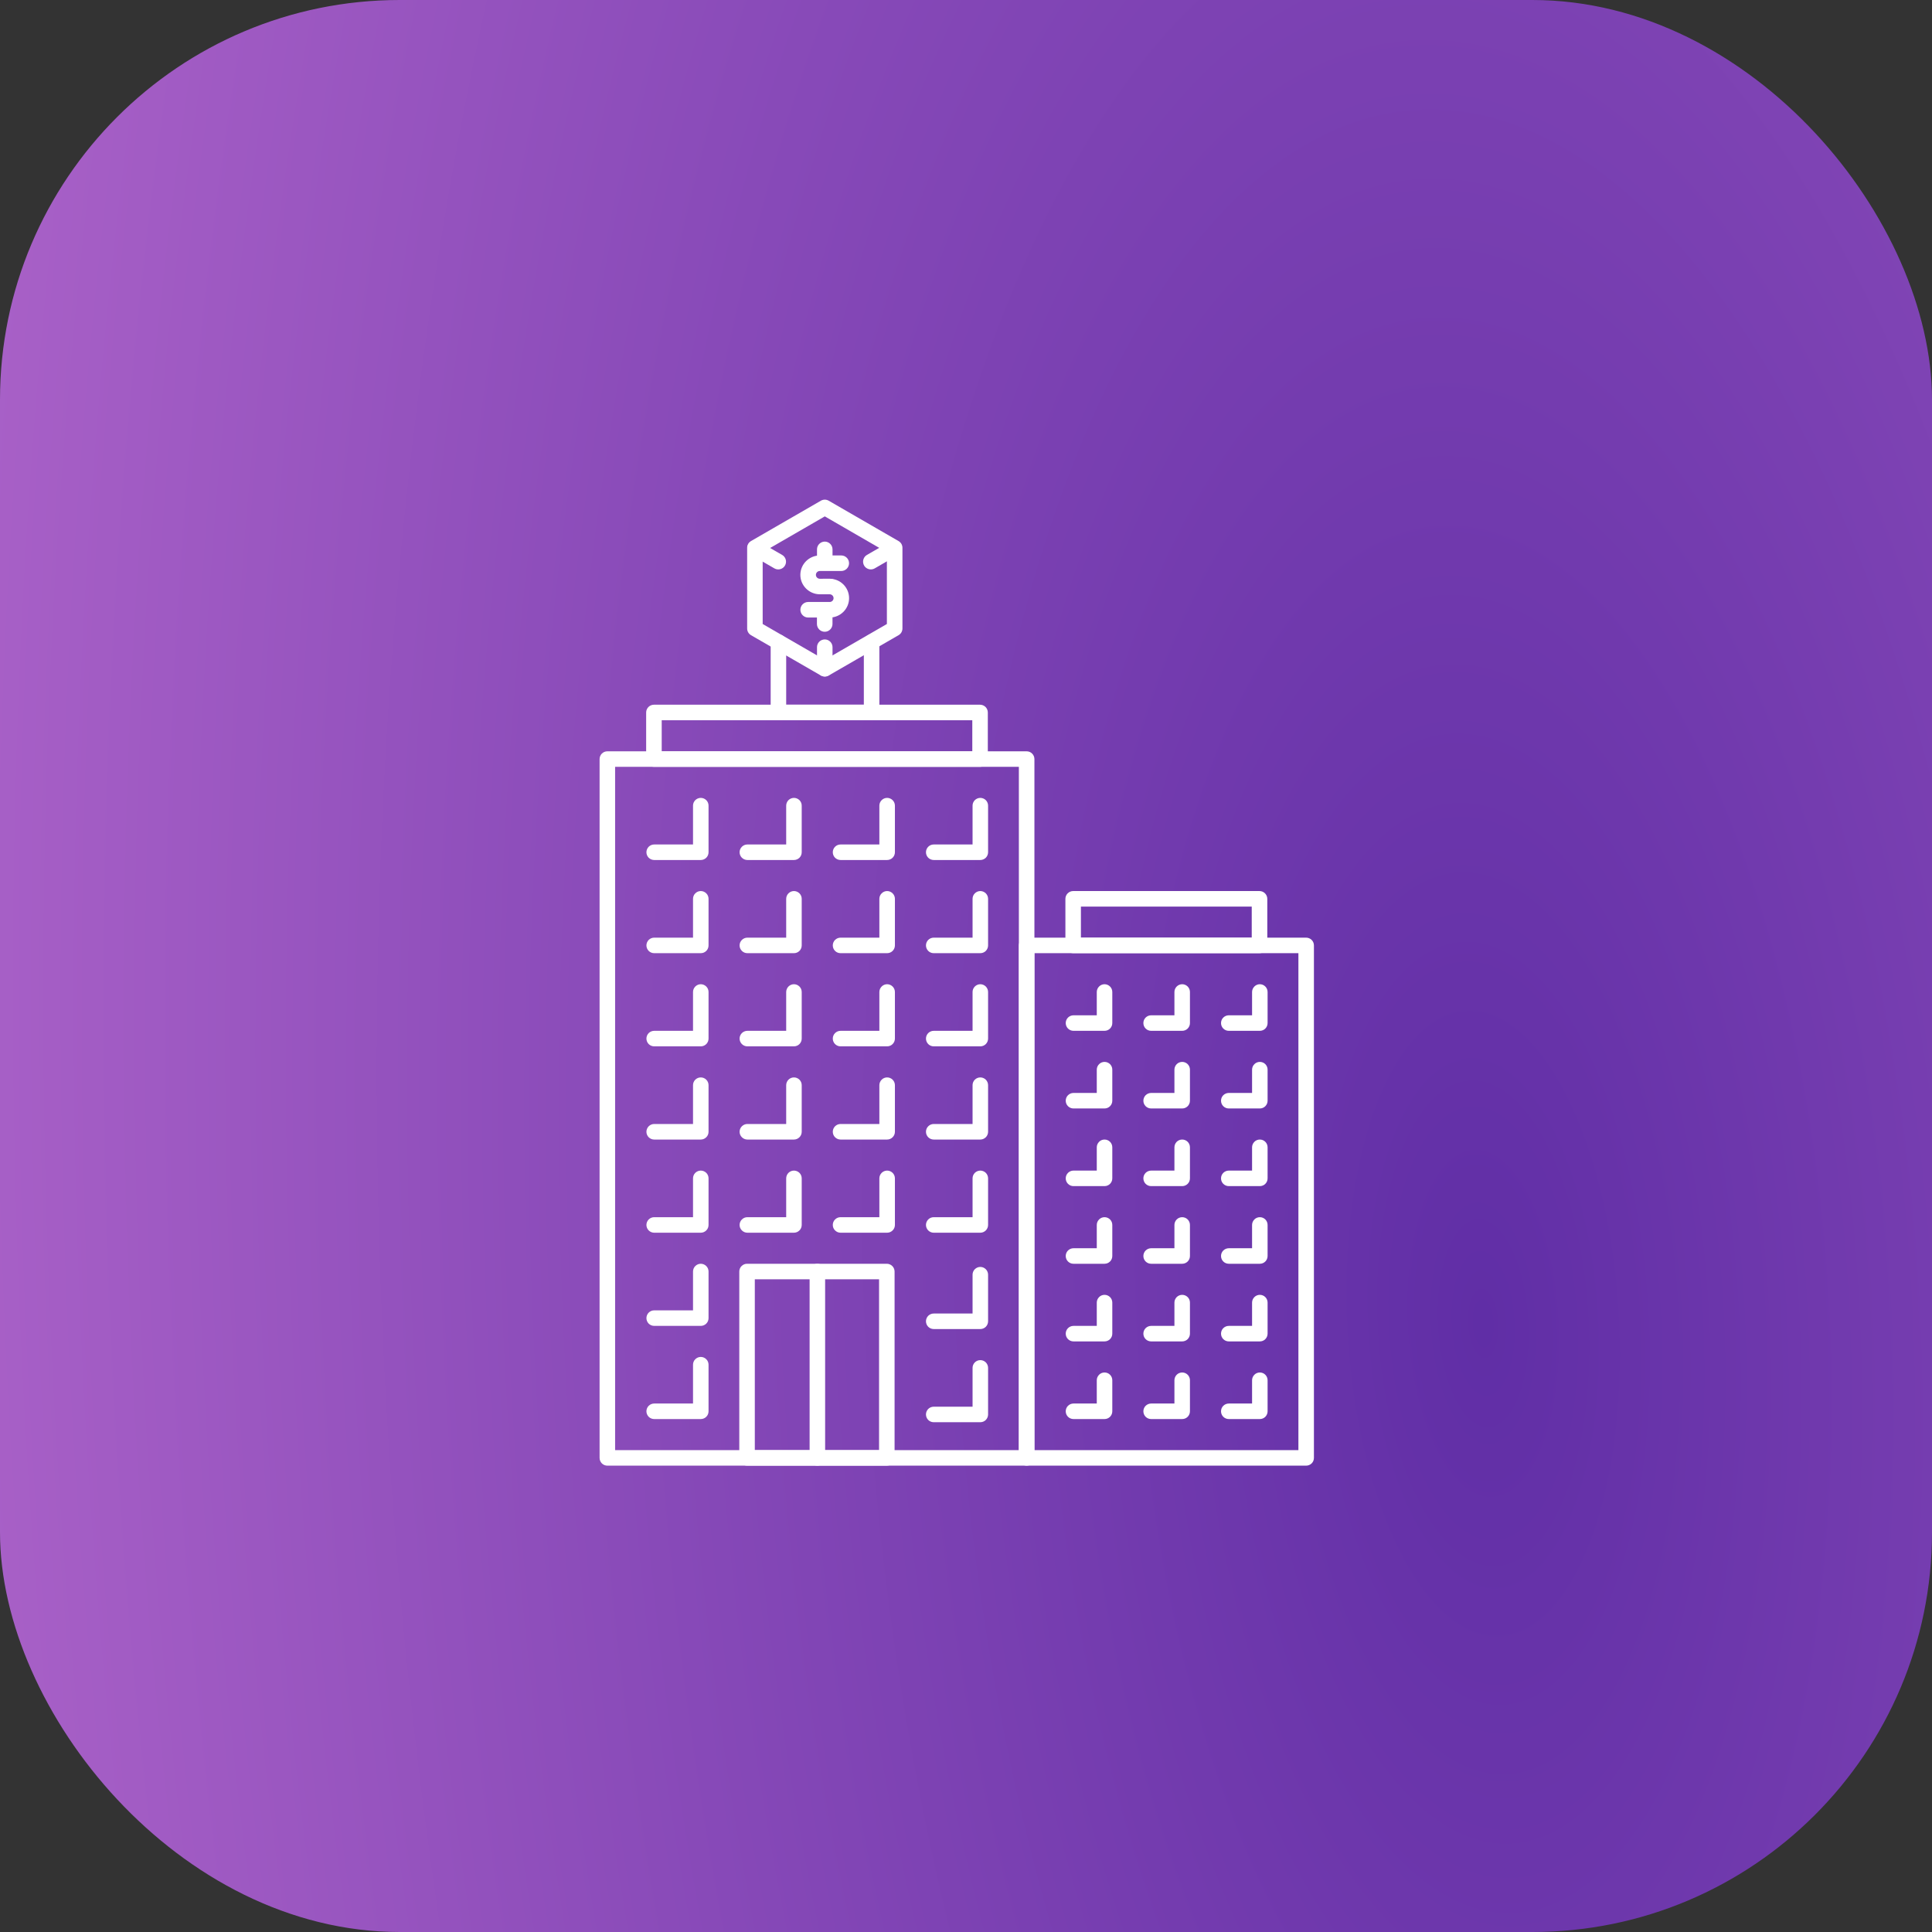 <svg width="58" height="58" viewBox="0 0 58 58" fill="none" xmlns="http://www.w3.org/2000/svg">
<rect x="0" y="0" width="58" height="58" fill="#333333" stroke="none"/>
<rect width="58" height="58" rx="12" fill="url(#paint0_radial_628_525)"/>
<path d="M24.761 20.311C24.72 20.311 24.68 20.3 24.644 20.28L22.546 19.069C22.511 19.048 22.481 19.019 22.461 18.984C22.44 18.948 22.43 18.908 22.43 18.867V16.445C22.43 16.404 22.441 16.364 22.461 16.328C22.481 16.293 22.511 16.264 22.546 16.243L24.644 15.031C24.68 15.011 24.72 15 24.761 15C24.802 15 24.842 15.011 24.877 15.031L26.975 16.243C27.011 16.264 27.04 16.293 27.061 16.328C27.081 16.364 27.092 16.404 27.092 16.445V18.867C27.092 18.908 27.081 18.948 27.061 18.984C27.04 19.019 27.011 19.049 26.975 19.069L24.877 20.28C24.842 20.301 24.802 20.311 24.761 20.311ZM22.896 18.733L24.761 19.81L26.625 18.733V16.58L24.761 15.502L22.896 16.58V18.733Z" fill="white"/>
<path d="M24.76 20.307C24.698 20.307 24.639 20.282 24.595 20.239C24.551 20.195 24.527 20.136 24.527 20.074V19.429C24.527 19.367 24.551 19.308 24.595 19.264C24.639 19.221 24.698 19.196 24.76 19.196C24.822 19.196 24.881 19.221 24.925 19.264C24.968 19.308 24.993 19.367 24.993 19.429V20.074C24.993 20.136 24.968 20.195 24.925 20.239C24.881 20.282 24.822 20.307 24.76 20.307ZM23.364 17.094C23.323 17.094 23.282 17.083 23.247 17.063L22.552 16.661C22.525 16.646 22.501 16.626 22.483 16.602C22.464 16.577 22.45 16.549 22.442 16.52C22.434 16.49 22.432 16.459 22.436 16.429C22.439 16.398 22.45 16.369 22.465 16.342C22.48 16.316 22.501 16.292 22.525 16.273C22.549 16.255 22.577 16.241 22.607 16.233C22.637 16.226 22.668 16.224 22.698 16.228C22.729 16.232 22.758 16.242 22.785 16.258L23.48 16.659C23.525 16.685 23.559 16.724 23.579 16.772C23.599 16.819 23.602 16.872 23.589 16.921C23.576 16.971 23.546 17.015 23.506 17.046C23.465 17.077 23.415 17.094 23.364 17.094ZM26.143 17.094C26.092 17.094 26.042 17.077 26.001 17.046C25.96 17.015 25.931 16.971 25.918 16.921C25.905 16.872 25.908 16.819 25.928 16.772C25.947 16.724 25.982 16.685 26.027 16.659L26.722 16.258C26.749 16.242 26.778 16.232 26.808 16.228C26.839 16.224 26.869 16.226 26.899 16.234C26.929 16.242 26.956 16.256 26.981 16.274C27.005 16.293 27.025 16.316 27.041 16.343C27.056 16.369 27.066 16.399 27.07 16.429C27.074 16.459 27.072 16.49 27.064 16.52C27.056 16.549 27.043 16.577 27.024 16.602C27.005 16.626 26.982 16.646 26.955 16.661L26.26 17.063C26.224 17.083 26.184 17.094 26.143 17.094ZM24.76 16.959C24.698 16.959 24.639 16.934 24.595 16.89C24.551 16.847 24.527 16.788 24.527 16.726V16.493C24.527 16.431 24.551 16.371 24.595 16.328C24.639 16.284 24.698 16.259 24.76 16.259C24.822 16.259 24.881 16.284 24.925 16.328C24.968 16.371 24.993 16.431 24.993 16.493V16.726C24.993 16.788 24.968 16.847 24.925 16.89C24.881 16.934 24.822 16.959 24.76 16.959ZM24.759 18.966C24.697 18.966 24.637 18.942 24.594 18.898C24.55 18.854 24.525 18.795 24.525 18.733V18.404C24.525 18.342 24.55 18.283 24.594 18.239C24.637 18.195 24.697 18.171 24.759 18.171C24.82 18.171 24.88 18.195 24.923 18.239C24.967 18.283 24.992 18.342 24.992 18.404V18.733C24.992 18.795 24.967 18.854 24.923 18.898C24.88 18.942 24.82 18.966 24.759 18.966Z" fill="white"/>
<path d="M24.916 17.841H24.614C24.291 17.841 24.027 17.579 24.027 17.258C24.027 16.937 24.29 16.675 24.614 16.675H25.256C25.318 16.675 25.377 16.7 25.421 16.744C25.465 16.787 25.489 16.847 25.489 16.908C25.489 16.97 25.465 17.029 25.421 17.073C25.377 17.117 25.318 17.142 25.256 17.142H24.614C24.598 17.141 24.583 17.144 24.568 17.15C24.554 17.155 24.541 17.164 24.529 17.175C24.518 17.186 24.509 17.199 24.503 17.213C24.497 17.227 24.494 17.242 24.494 17.258C24.494 17.323 24.547 17.375 24.614 17.375H24.916C24.978 17.375 25.038 17.4 25.081 17.443C25.125 17.487 25.149 17.546 25.149 17.608C25.149 17.67 25.125 17.729 25.081 17.773C25.038 17.817 24.978 17.841 24.916 17.841Z" fill="white"/>
<path d="M24.908 18.539H24.261C24.199 18.539 24.14 18.514 24.096 18.47C24.053 18.427 24.028 18.367 24.028 18.305C24.028 18.244 24.053 18.184 24.096 18.141C24.14 18.097 24.199 18.072 24.261 18.072H24.908C24.939 18.072 24.968 18.06 24.99 18.038C25.012 18.017 25.024 17.987 25.024 17.957C25.024 17.926 25.011 17.896 24.99 17.875C24.968 17.853 24.938 17.841 24.908 17.841H24.709C24.647 17.841 24.588 17.817 24.544 17.773C24.5 17.729 24.476 17.67 24.476 17.608C24.476 17.546 24.5 17.487 24.544 17.443C24.588 17.4 24.647 17.375 24.709 17.375H24.908C25.229 17.375 25.49 17.636 25.49 17.957C25.49 18.278 25.229 18.539 24.908 18.539ZM30.821 44H18.233C18.171 44 18.112 43.975 18.068 43.932C18.025 43.888 18 43.829 18 43.767V22.788C18 22.726 18.025 22.666 18.068 22.623C18.112 22.579 18.171 22.555 18.233 22.555H30.821C30.883 22.555 30.942 22.579 30.985 22.623C31.029 22.666 31.054 22.726 31.054 22.788V43.767C31.054 43.829 31.029 43.888 30.985 43.932C30.942 43.975 30.883 44 30.821 44ZM18.466 43.534H30.587V23.021H18.466V43.534Z" fill="white"/>
<path d="M39.212 44H30.82C30.759 44 30.699 43.975 30.656 43.932C30.612 43.888 30.587 43.829 30.587 43.767V28.382C30.587 28.32 30.612 28.261 30.656 28.217C30.699 28.174 30.759 28.149 30.82 28.149H39.212C39.274 28.149 39.333 28.174 39.377 28.217C39.421 28.261 39.445 28.32 39.445 28.382V43.767C39.445 43.829 39.421 43.888 39.377 43.932C39.333 43.975 39.274 44 39.212 44ZM31.054 43.534H38.979V28.615H31.054V43.534ZM29.422 23.021H19.631C19.57 23.021 19.51 22.996 19.467 22.953C19.423 22.909 19.398 22.849 19.398 22.788V21.389C19.398 21.327 19.423 21.268 19.467 21.224C19.51 21.181 19.57 21.156 19.631 21.156H29.422C29.484 21.156 29.543 21.181 29.587 21.224C29.63 21.268 29.655 21.327 29.655 21.389V22.788C29.655 22.849 29.63 22.909 29.587 22.953C29.543 22.996 29.484 23.021 29.422 23.021ZM19.865 22.555H29.189V21.622H19.865V22.555Z" fill="white"/>
<path d="M37.812 28.615H32.217C32.155 28.615 32.096 28.591 32.052 28.547C32.009 28.503 31.984 28.444 31.984 28.382V26.983C31.984 26.922 32.009 26.862 32.052 26.819C32.096 26.775 32.155 26.75 32.217 26.75H37.812C37.873 26.75 37.933 26.775 37.976 26.819C38.02 26.862 38.045 26.922 38.045 26.983V28.382C38.045 28.444 38.02 28.503 37.976 28.547C37.933 28.591 37.873 28.615 37.812 28.615ZM32.45 28.149H37.578V27.216H32.45V28.149ZM26.166 21.622H23.369C23.307 21.622 23.248 21.598 23.204 21.554C23.16 21.51 23.136 21.451 23.136 21.389V19.277C23.136 19.215 23.16 19.155 23.204 19.112C23.248 19.068 23.307 19.044 23.369 19.044C23.431 19.044 23.49 19.068 23.534 19.112C23.578 19.155 23.602 19.215 23.602 19.277V21.156H25.933V19.277C25.933 19.215 25.958 19.155 26.001 19.112C26.045 19.068 26.104 19.044 26.166 19.044C26.228 19.044 26.287 19.068 26.331 19.112C26.375 19.155 26.399 19.215 26.399 19.277V21.389C26.399 21.451 26.375 21.51 26.331 21.554C26.287 21.598 26.228 21.622 26.166 21.622ZM21.038 25.818H19.639C19.578 25.818 19.518 25.793 19.474 25.75C19.431 25.706 19.406 25.647 19.406 25.585C19.406 25.523 19.431 25.464 19.474 25.42C19.518 25.376 19.578 25.352 19.639 25.352H20.805V24.186C20.805 24.124 20.829 24.065 20.873 24.021C20.917 23.978 20.976 23.953 21.038 23.953C21.1 23.953 21.159 23.978 21.203 24.021C21.247 24.065 21.271 24.124 21.271 24.186V25.585C21.271 25.647 21.247 25.706 21.203 25.75C21.159 25.793 21.1 25.818 21.038 25.818ZM23.835 25.818H22.437C22.375 25.818 22.316 25.793 22.272 25.75C22.228 25.706 22.203 25.647 22.203 25.585C22.203 25.523 22.228 25.464 22.272 25.42C22.316 25.376 22.375 25.352 22.437 25.352H23.602V24.186C23.602 24.124 23.627 24.065 23.67 24.021C23.714 23.978 23.773 23.953 23.835 23.953C23.897 23.953 23.956 23.978 24 24.021C24.044 24.065 24.068 24.124 24.068 24.186V25.585C24.068 25.647 24.044 25.706 24 25.75C23.956 25.793 23.897 25.818 23.835 25.818ZM26.632 25.818H25.234C25.172 25.818 25.113 25.793 25.069 25.75C25.025 25.706 25.001 25.647 25.001 25.585C25.001 25.523 25.025 25.464 25.069 25.42C25.113 25.376 25.172 25.352 25.234 25.352H26.399V24.186C26.399 24.124 26.424 24.065 26.468 24.021C26.511 23.978 26.571 23.953 26.632 23.953C26.694 23.953 26.753 23.978 26.797 24.021C26.841 24.065 26.866 24.124 26.866 24.186V25.585C26.866 25.647 26.841 25.706 26.797 25.75C26.753 25.793 26.694 25.818 26.632 25.818ZM33.159 30.946H32.227C32.165 30.946 32.106 30.922 32.062 30.878C32.018 30.834 31.994 30.775 31.994 30.713C31.994 30.651 32.018 30.592 32.062 30.548C32.106 30.505 32.165 30.48 32.227 30.48H32.926V29.781C32.926 29.719 32.951 29.66 32.995 29.616C33.038 29.572 33.097 29.547 33.159 29.547C33.221 29.547 33.28 29.572 33.324 29.616C33.368 29.66 33.392 29.719 33.392 29.781V30.713C33.392 30.775 33.368 30.834 33.324 30.878C33.28 30.922 33.221 30.946 33.159 30.946ZM35.49 30.946H34.558C34.496 30.946 34.437 30.922 34.393 30.878C34.349 30.834 34.325 30.775 34.325 30.713C34.325 30.651 34.349 30.592 34.393 30.548C34.437 30.505 34.496 30.48 34.558 30.48H35.257V29.781C35.257 29.719 35.282 29.66 35.325 29.616C35.369 29.572 35.428 29.547 35.49 29.547C35.552 29.547 35.611 29.572 35.655 29.616C35.699 29.66 35.723 29.719 35.723 29.781V30.713C35.723 30.775 35.699 30.834 35.655 30.878C35.611 30.922 35.552 30.946 35.49 30.946ZM37.821 30.946H36.889C36.827 30.946 36.768 30.922 36.724 30.878C36.68 30.834 36.656 30.775 36.656 30.713C36.656 30.651 36.68 30.592 36.724 30.548C36.768 30.505 36.827 30.48 36.889 30.48H37.588V29.781C37.588 29.719 37.613 29.66 37.657 29.616C37.7 29.572 37.76 29.547 37.821 29.547C37.883 29.547 37.943 29.572 37.986 29.616C38.03 29.66 38.054 29.719 38.054 29.781V30.713C38.054 30.775 38.03 30.834 37.986 30.878C37.943 30.922 37.883 30.946 37.821 30.946ZM33.159 33.277H32.227C32.165 33.277 32.106 33.253 32.062 33.209C32.018 33.165 31.994 33.106 31.994 33.044C31.994 32.982 32.018 32.923 32.062 32.879C32.106 32.836 32.165 32.811 32.227 32.811H32.926V32.112C32.926 32.05 32.951 31.991 32.995 31.947C33.038 31.903 33.097 31.879 33.159 31.879C33.221 31.879 33.28 31.903 33.324 31.947C33.368 31.991 33.392 32.05 33.392 32.112V33.044C33.392 33.106 33.368 33.165 33.324 33.209C33.28 33.253 33.221 33.277 33.159 33.277ZM35.49 33.277H34.558C34.496 33.277 34.437 33.253 34.393 33.209C34.349 33.165 34.325 33.106 34.325 33.044C34.325 32.982 34.349 32.923 34.393 32.879C34.437 32.836 34.496 32.811 34.558 32.811H35.257V32.112C35.257 32.05 35.282 31.991 35.325 31.947C35.369 31.903 35.428 31.879 35.49 31.879C35.552 31.879 35.611 31.903 35.655 31.947C35.699 31.991 35.723 32.05 35.723 32.112V33.044C35.723 33.106 35.699 33.165 35.655 33.209C35.611 33.253 35.552 33.277 35.49 33.277ZM37.821 33.277H36.889C36.827 33.277 36.768 33.253 36.724 33.209C36.68 33.165 36.656 33.106 36.656 33.044C36.656 32.982 36.68 32.923 36.724 32.879C36.768 32.836 36.827 32.811 36.889 32.811H37.588V32.112C37.588 32.05 37.613 31.991 37.657 31.947C37.7 31.903 37.76 31.879 37.821 31.879C37.883 31.879 37.943 31.903 37.986 31.947C38.03 31.991 38.054 32.05 38.054 32.112V33.044C38.054 33.106 38.03 33.165 37.986 33.209C37.943 33.253 37.883 33.277 37.821 33.277ZM33.159 35.608H32.227C32.165 35.608 32.106 35.584 32.062 35.54C32.018 35.496 31.994 35.437 31.994 35.375C31.994 35.313 32.018 35.254 32.062 35.21C32.106 35.167 32.165 35.142 32.227 35.142H32.926V34.443C32.926 34.381 32.951 34.322 32.995 34.278C33.038 34.234 33.097 34.21 33.159 34.21C33.221 34.21 33.28 34.234 33.324 34.278C33.368 34.322 33.392 34.381 33.392 34.443V35.375C33.392 35.437 33.368 35.496 33.324 35.54C33.28 35.584 33.221 35.608 33.159 35.608ZM35.49 35.608H34.558C34.496 35.608 34.437 35.584 34.393 35.54C34.349 35.496 34.325 35.437 34.325 35.375C34.325 35.313 34.349 35.254 34.393 35.21C34.437 35.167 34.496 35.142 34.558 35.142H35.257V34.443C35.257 34.381 35.282 34.322 35.325 34.278C35.369 34.234 35.428 34.21 35.49 34.21C35.552 34.21 35.611 34.234 35.655 34.278C35.699 34.322 35.723 34.381 35.723 34.443V35.375C35.723 35.437 35.699 35.496 35.655 35.54C35.611 35.584 35.552 35.608 35.49 35.608ZM37.821 35.608H36.889C36.827 35.608 36.768 35.584 36.724 35.54C36.68 35.496 36.656 35.437 36.656 35.375C36.656 35.313 36.68 35.254 36.724 35.21C36.768 35.167 36.827 35.142 36.889 35.142H37.588V34.443C37.588 34.381 37.613 34.322 37.657 34.278C37.7 34.234 37.76 34.21 37.821 34.21C37.883 34.21 37.943 34.234 37.986 34.278C38.03 34.322 38.054 34.381 38.054 34.443V35.375C38.054 35.437 38.03 35.496 37.986 35.54C37.943 35.584 37.883 35.608 37.821 35.608ZM33.159 37.939H32.227C32.165 37.939 32.106 37.915 32.062 37.871C32.018 37.827 31.994 37.768 31.994 37.706C31.994 37.644 32.018 37.585 32.062 37.541C32.106 37.498 32.165 37.473 32.227 37.473H32.926V36.774C32.926 36.712 32.951 36.653 32.995 36.609C33.038 36.565 33.097 36.541 33.159 36.541C33.221 36.541 33.28 36.565 33.324 36.609C33.368 36.653 33.392 36.712 33.392 36.774V37.706C33.392 37.768 33.368 37.827 33.324 37.871C33.28 37.915 33.221 37.939 33.159 37.939ZM35.49 37.939H34.558C34.496 37.939 34.437 37.915 34.393 37.871C34.349 37.827 34.325 37.768 34.325 37.706C34.325 37.644 34.349 37.585 34.393 37.541C34.437 37.498 34.496 37.473 34.558 37.473H35.257V36.774C35.257 36.712 35.282 36.653 35.325 36.609C35.369 36.565 35.428 36.541 35.49 36.541C35.552 36.541 35.611 36.565 35.655 36.609C35.699 36.653 35.723 36.712 35.723 36.774V37.706C35.723 37.768 35.699 37.827 35.655 37.871C35.611 37.915 35.552 37.939 35.49 37.939ZM37.821 37.939H36.889C36.827 37.939 36.768 37.915 36.724 37.871C36.68 37.827 36.656 37.768 36.656 37.706C36.656 37.644 36.68 37.585 36.724 37.541C36.768 37.498 36.827 37.473 36.889 37.473H37.588V36.774C37.588 36.712 37.613 36.653 37.657 36.609C37.7 36.565 37.76 36.541 37.821 36.541C37.883 36.541 37.943 36.565 37.986 36.609C38.03 36.653 38.054 36.712 38.054 36.774V37.706C38.054 37.768 38.03 37.827 37.986 37.871C37.943 37.915 37.883 37.939 37.821 37.939ZM33.159 40.27H32.227C32.165 40.27 32.106 40.246 32.062 40.202C32.018 40.158 31.994 40.099 31.994 40.037C31.994 39.975 32.018 39.916 32.062 39.872C32.106 39.829 32.165 39.804 32.227 39.804H32.926V39.105C32.926 39.043 32.951 38.984 32.995 38.94C33.038 38.896 33.097 38.872 33.159 38.872C33.221 38.872 33.28 38.896 33.324 38.94C33.368 38.984 33.392 39.043 33.392 39.105V40.037C33.392 40.099 33.368 40.158 33.324 40.202C33.28 40.246 33.221 40.27 33.159 40.27ZM35.49 40.27H34.558C34.496 40.27 34.437 40.246 34.393 40.202C34.349 40.158 34.325 40.099 34.325 40.037C34.325 39.975 34.349 39.916 34.393 39.872C34.437 39.829 34.496 39.804 34.558 39.804H35.257V39.105C35.257 39.043 35.282 38.984 35.325 38.94C35.369 38.896 35.428 38.872 35.49 38.872C35.552 38.872 35.611 38.896 35.655 38.94C35.699 38.984 35.723 39.043 35.723 39.105V40.037C35.723 40.099 35.699 40.158 35.655 40.202C35.611 40.246 35.552 40.27 35.49 40.27ZM37.821 40.27H36.889C36.827 40.27 36.768 40.246 36.724 40.202C36.68 40.158 36.656 40.099 36.656 40.037C36.656 39.975 36.68 39.916 36.724 39.872C36.768 39.829 36.827 39.804 36.889 39.804H37.588V39.105C37.588 39.043 37.613 38.984 37.657 38.94C37.7 38.896 37.76 38.872 37.821 38.872C37.883 38.872 37.943 38.896 37.986 38.94C38.03 38.984 38.054 39.043 38.054 39.105V40.037C38.054 40.099 38.03 40.158 37.986 40.202C37.943 40.246 37.883 40.27 37.821 40.27ZM33.159 42.601H32.227C32.165 42.601 32.106 42.577 32.062 42.533C32.018 42.489 31.994 42.43 31.994 42.368C31.994 42.306 32.018 42.247 32.062 42.203C32.106 42.16 32.165 42.135 32.227 42.135H32.926V41.436C32.926 41.374 32.951 41.315 32.995 41.271C33.038 41.227 33.097 41.203 33.159 41.203C33.221 41.203 33.28 41.227 33.324 41.271C33.368 41.315 33.392 41.374 33.392 41.436V42.368C33.392 42.43 33.368 42.489 33.324 42.533C33.28 42.577 33.221 42.601 33.159 42.601ZM35.49 42.601H34.558C34.496 42.601 34.437 42.577 34.393 42.533C34.349 42.489 34.325 42.43 34.325 42.368C34.325 42.306 34.349 42.247 34.393 42.203C34.437 42.16 34.496 42.135 34.558 42.135H35.257V41.436C35.257 41.374 35.282 41.315 35.325 41.271C35.369 41.227 35.428 41.203 35.49 41.203C35.552 41.203 35.611 41.227 35.655 41.271C35.699 41.315 35.723 41.374 35.723 41.436V42.368C35.723 42.43 35.699 42.489 35.655 42.533C35.611 42.577 35.552 42.601 35.49 42.601ZM37.821 42.601H36.889C36.827 42.601 36.768 42.577 36.724 42.533C36.68 42.489 36.656 42.43 36.656 42.368C36.656 42.306 36.68 42.247 36.724 42.203C36.768 42.16 36.827 42.135 36.889 42.135H37.588V41.436C37.588 41.374 37.613 41.315 37.657 41.271C37.7 41.227 37.76 41.203 37.821 41.203C37.883 41.203 37.943 41.227 37.986 41.271C38.03 41.315 38.054 41.374 38.054 41.436V42.368C38.054 42.43 38.03 42.489 37.986 42.533C37.943 42.577 37.883 42.601 37.821 42.601ZM29.43 25.818H28.031C27.969 25.818 27.91 25.793 27.866 25.75C27.823 25.706 27.798 25.647 27.798 25.585C27.798 25.523 27.823 25.464 27.866 25.42C27.91 25.376 27.969 25.352 28.031 25.352H29.197V24.186C29.197 24.124 29.221 24.065 29.265 24.021C29.309 23.978 29.368 23.953 29.43 23.953C29.491 23.953 29.551 23.978 29.595 24.021C29.638 24.065 29.663 24.124 29.663 24.186V25.585C29.663 25.647 29.638 25.706 29.595 25.75C29.551 25.793 29.491 25.818 29.43 25.818ZM21.038 28.615H19.639C19.578 28.615 19.518 28.591 19.474 28.547C19.431 28.503 19.406 28.444 19.406 28.382C19.406 28.32 19.431 28.261 19.474 28.217C19.518 28.174 19.578 28.149 19.639 28.149H20.805V26.983C20.805 26.922 20.829 26.862 20.873 26.819C20.917 26.775 20.976 26.75 21.038 26.75C21.1 26.75 21.159 26.775 21.203 26.819C21.247 26.862 21.271 26.922 21.271 26.983V28.382C21.271 28.444 21.247 28.503 21.203 28.547C21.159 28.591 21.1 28.615 21.038 28.615ZM23.835 28.615H22.437C22.375 28.615 22.316 28.591 22.272 28.547C22.228 28.503 22.203 28.444 22.203 28.382C22.203 28.32 22.228 28.261 22.272 28.217C22.316 28.174 22.375 28.149 22.437 28.149H23.602V26.983C23.602 26.922 23.627 26.862 23.67 26.819C23.714 26.775 23.773 26.75 23.835 26.75C23.897 26.75 23.956 26.775 24 26.819C24.044 26.862 24.068 26.922 24.068 26.983V28.382C24.068 28.444 24.044 28.503 24 28.547C23.956 28.591 23.897 28.615 23.835 28.615ZM26.632 28.615H25.234C25.172 28.615 25.113 28.591 25.069 28.547C25.025 28.503 25.001 28.444 25.001 28.382C25.001 28.32 25.025 28.261 25.069 28.217C25.113 28.174 25.172 28.149 25.234 28.149H26.399V26.983C26.399 26.922 26.424 26.862 26.468 26.819C26.511 26.775 26.571 26.75 26.632 26.75C26.694 26.75 26.753 26.775 26.797 26.819C26.841 26.862 26.866 26.922 26.866 26.983V28.382C26.866 28.444 26.841 28.503 26.797 28.547C26.753 28.591 26.694 28.615 26.632 28.615ZM29.43 28.615H28.031C27.969 28.615 27.91 28.591 27.866 28.547C27.823 28.503 27.798 28.444 27.798 28.382C27.798 28.32 27.823 28.261 27.866 28.217C27.91 28.174 27.969 28.149 28.031 28.149H29.197V26.983C29.197 26.922 29.221 26.862 29.265 26.819C29.309 26.775 29.368 26.75 29.43 26.75C29.491 26.75 29.551 26.775 29.595 26.819C29.638 26.862 29.663 26.922 29.663 26.983V28.382C29.663 28.444 29.638 28.503 29.595 28.547C29.551 28.591 29.491 28.615 29.43 28.615ZM21.038 31.412H19.639C19.578 31.412 19.518 31.388 19.474 31.344C19.431 31.3 19.406 31.241 19.406 31.179C19.406 31.117 19.431 31.058 19.474 31.014C19.518 30.971 19.578 30.946 19.639 30.946H20.805V29.781C20.805 29.719 20.829 29.66 20.873 29.616C20.917 29.572 20.976 29.547 21.038 29.547C21.1 29.547 21.159 29.572 21.203 29.616C21.247 29.66 21.271 29.719 21.271 29.781V31.179C21.271 31.241 21.247 31.3 21.203 31.344C21.159 31.388 21.1 31.412 21.038 31.412ZM23.835 31.412H22.437C22.375 31.412 22.316 31.388 22.272 31.344C22.228 31.3 22.203 31.241 22.203 31.179C22.203 31.117 22.228 31.058 22.272 31.014C22.316 30.971 22.375 30.946 22.437 30.946H23.602V29.781C23.602 29.719 23.627 29.66 23.67 29.616C23.714 29.572 23.773 29.547 23.835 29.547C23.897 29.547 23.956 29.572 24 29.616C24.044 29.66 24.068 29.719 24.068 29.781V31.179C24.068 31.241 24.044 31.3 24 31.344C23.956 31.388 23.897 31.412 23.835 31.412ZM26.632 31.412H25.234C25.172 31.412 25.113 31.388 25.069 31.344C25.025 31.3 25.001 31.241 25.001 31.179C25.001 31.117 25.025 31.058 25.069 31.014C25.113 30.971 25.172 30.946 25.234 30.946H26.399V29.781C26.399 29.719 26.424 29.66 26.468 29.616C26.511 29.572 26.571 29.547 26.632 29.547C26.694 29.547 26.753 29.572 26.797 29.616C26.841 29.66 26.866 29.719 26.866 29.781V31.179C26.866 31.241 26.841 31.3 26.797 31.344C26.753 31.388 26.694 31.412 26.632 31.412ZM29.43 31.412H28.031C27.969 31.412 27.91 31.388 27.866 31.344C27.823 31.3 27.798 31.241 27.798 31.179C27.798 31.117 27.823 31.058 27.866 31.014C27.91 30.971 27.969 30.946 28.031 30.946H29.197V29.781C29.197 29.719 29.221 29.66 29.265 29.616C29.309 29.572 29.368 29.547 29.43 29.547C29.491 29.547 29.551 29.572 29.595 29.616C29.638 29.66 29.663 29.719 29.663 29.781V31.179C29.663 31.241 29.638 31.3 29.595 31.344C29.551 31.388 29.491 31.412 29.43 31.412ZM21.038 34.21H19.639C19.578 34.21 19.518 34.185 19.474 34.141C19.431 34.098 19.406 34.038 19.406 33.977C19.406 33.915 19.431 33.855 19.474 33.812C19.518 33.768 19.578 33.743 19.639 33.743H20.805V32.578C20.805 32.516 20.829 32.457 20.873 32.413C20.917 32.369 20.976 32.345 21.038 32.345C21.1 32.345 21.159 32.369 21.203 32.413C21.247 32.457 21.271 32.516 21.271 32.578V33.977C21.271 34.038 21.247 34.098 21.203 34.141C21.159 34.185 21.1 34.21 21.038 34.21ZM23.835 34.21H22.437C22.375 34.21 22.316 34.185 22.272 34.141C22.228 34.098 22.203 34.038 22.203 33.977C22.203 33.915 22.228 33.855 22.272 33.812C22.316 33.768 22.375 33.743 22.437 33.743H23.602V32.578C23.602 32.516 23.627 32.457 23.67 32.413C23.714 32.369 23.773 32.345 23.835 32.345C23.897 32.345 23.956 32.369 24 32.413C24.044 32.457 24.068 32.516 24.068 32.578V33.977C24.068 34.038 24.044 34.098 24 34.141C23.956 34.185 23.897 34.21 23.835 34.21ZM26.632 34.21H25.234C25.172 34.21 25.113 34.185 25.069 34.141C25.025 34.098 25.001 34.038 25.001 33.977C25.001 33.915 25.025 33.855 25.069 33.812C25.113 33.768 25.172 33.743 25.234 33.743H26.399V32.578C26.399 32.516 26.424 32.457 26.468 32.413C26.511 32.369 26.571 32.345 26.632 32.345C26.694 32.345 26.753 32.369 26.797 32.413C26.841 32.457 26.866 32.516 26.866 32.578V33.977C26.866 34.038 26.841 34.098 26.797 34.141C26.753 34.185 26.694 34.21 26.632 34.21ZM29.43 34.21H28.031C27.969 34.21 27.91 34.185 27.866 34.141C27.823 34.098 27.798 34.038 27.798 33.977C27.798 33.915 27.823 33.855 27.866 33.812C27.91 33.768 27.969 33.743 28.031 33.743H29.197V32.578C29.197 32.516 29.221 32.457 29.265 32.413C29.309 32.369 29.368 32.345 29.43 32.345C29.491 32.345 29.551 32.369 29.595 32.413C29.638 32.457 29.663 32.516 29.663 32.578V33.977C29.663 34.038 29.638 34.098 29.595 34.141C29.551 34.185 29.491 34.21 29.43 34.21ZM21.038 37.007H19.639C19.578 37.007 19.518 36.982 19.474 36.938C19.431 36.895 19.406 36.836 19.406 36.774C19.406 36.712 19.431 36.653 19.474 36.609C19.518 36.565 19.578 36.541 19.639 36.541H20.805V35.375C20.805 35.313 20.829 35.254 20.873 35.21C20.917 35.167 20.976 35.142 21.038 35.142C21.1 35.142 21.159 35.167 21.203 35.21C21.247 35.254 21.271 35.313 21.271 35.375V36.774C21.271 36.836 21.247 36.895 21.203 36.938C21.159 36.982 21.1 37.007 21.038 37.007ZM23.835 37.007H22.437C22.375 37.007 22.316 36.982 22.272 36.938C22.228 36.895 22.203 36.836 22.203 36.774C22.203 36.712 22.228 36.653 22.272 36.609C22.316 36.565 22.375 36.541 22.437 36.541H23.602V35.375C23.602 35.313 23.627 35.254 23.67 35.21C23.714 35.167 23.773 35.142 23.835 35.142C23.897 35.142 23.956 35.167 24 35.21C24.044 35.254 24.068 35.313 24.068 35.375V36.774C24.068 36.836 24.044 36.895 24 36.938C23.956 36.982 23.897 37.007 23.835 37.007ZM26.632 37.007H25.234C25.172 37.007 25.113 36.982 25.069 36.938C25.025 36.895 25.001 36.836 25.001 36.774C25.001 36.712 25.025 36.653 25.069 36.609C25.113 36.565 25.172 36.541 25.234 36.541H26.399V35.375C26.399 35.313 26.424 35.254 26.468 35.21C26.511 35.167 26.571 35.142 26.632 35.142C26.694 35.142 26.753 35.167 26.797 35.21C26.841 35.254 26.866 35.313 26.866 35.375V36.774C26.866 36.836 26.841 36.895 26.797 36.938C26.753 36.982 26.694 37.007 26.632 37.007ZM29.43 37.007H28.031C27.969 37.007 27.91 36.982 27.866 36.938C27.823 36.895 27.798 36.836 27.798 36.774C27.798 36.712 27.823 36.653 27.866 36.609C27.91 36.565 27.969 36.541 28.031 36.541H29.197V35.375C29.197 35.313 29.221 35.254 29.265 35.21C29.309 35.167 29.368 35.142 29.43 35.142C29.491 35.142 29.551 35.167 29.595 35.21C29.638 35.254 29.663 35.313 29.663 35.375V36.774C29.663 36.836 29.638 36.895 29.595 36.938C29.551 36.982 29.491 37.007 29.43 37.007ZM21.038 39.804H19.639C19.578 39.804 19.518 39.779 19.474 39.736C19.431 39.692 19.406 39.633 19.406 39.571C19.406 39.509 19.431 39.45 19.474 39.406C19.518 39.362 19.578 39.338 19.639 39.338H20.805V38.172C20.805 38.111 20.829 38.051 20.873 38.008C20.917 37.964 20.976 37.939 21.038 37.939C21.1 37.939 21.159 37.964 21.203 38.008C21.247 38.051 21.271 38.111 21.271 38.172V39.571C21.271 39.633 21.247 39.692 21.203 39.736C21.159 39.779 21.1 39.804 21.038 39.804ZM29.43 39.899H28.031C27.969 39.899 27.91 39.875 27.866 39.831C27.823 39.787 27.798 39.728 27.798 39.666C27.798 39.604 27.823 39.545 27.866 39.501C27.91 39.458 27.969 39.433 28.031 39.433H29.197V38.267C29.197 38.206 29.221 38.146 29.265 38.103C29.309 38.059 29.368 38.034 29.43 38.034C29.491 38.034 29.551 38.059 29.595 38.103C29.638 38.146 29.663 38.206 29.663 38.267V39.666C29.663 39.728 29.638 39.787 29.595 39.831C29.551 39.875 29.491 39.899 29.43 39.899ZM21.038 42.601H19.639C19.578 42.601 19.518 42.577 19.474 42.533C19.431 42.489 19.406 42.43 19.406 42.368C19.406 42.306 19.431 42.247 19.474 42.203C19.518 42.16 19.578 42.135 19.639 42.135H20.805V40.97C20.805 40.908 20.829 40.848 20.873 40.805C20.917 40.761 20.976 40.736 21.038 40.736C21.1 40.736 21.159 40.761 21.203 40.805C21.247 40.848 21.271 40.908 21.271 40.97V42.368C21.271 42.43 21.247 42.489 21.203 42.533C21.159 42.577 21.1 42.601 21.038 42.601ZM29.43 42.696H28.031C27.969 42.696 27.91 42.672 27.866 42.628C27.823 42.584 27.798 42.525 27.798 42.463C27.798 42.401 27.823 42.342 27.866 42.298C27.91 42.255 27.969 42.23 28.031 42.23H29.197V41.065C29.197 41.003 29.221 40.944 29.265 40.9C29.309 40.856 29.368 40.832 29.43 40.832C29.491 40.832 29.551 40.856 29.595 40.9C29.638 40.944 29.663 41.003 29.663 41.065V42.463C29.663 42.525 29.638 42.584 29.595 42.628C29.551 42.672 29.491 42.696 29.43 42.696ZM26.623 44H22.427C22.365 44 22.306 43.975 22.262 43.932C22.218 43.888 22.194 43.829 22.194 43.767V38.172C22.194 38.111 22.218 38.051 22.262 38.008C22.306 37.964 22.365 37.939 22.427 37.939H26.623C26.684 37.939 26.744 37.964 26.788 38.008C26.831 38.051 26.856 38.111 26.856 38.172V43.767C26.856 43.829 26.831 43.888 26.788 43.932C26.744 43.975 26.684 44 26.623 44ZM22.66 43.534H26.39V38.405H22.66V43.534Z" fill="white"/>
<path d="M24.538 44C24.476 44 24.417 43.976 24.373 43.932C24.329 43.888 24.305 43.829 24.305 43.767V38.173C24.305 38.111 24.329 38.051 24.373 38.008C24.417 37.964 24.476 37.94 24.538 37.94C24.6 37.94 24.659 37.964 24.703 38.008C24.746 38.051 24.771 38.111 24.771 38.173V43.767C24.771 43.829 24.746 43.888 24.703 43.932C24.659 43.976 24.6 44 24.538 44Z" fill="white"/>
<defs>
<radialGradient id="paint0_radial_628_525" cx="0" cy="0" r="1" gradientUnits="userSpaceOnUse" gradientTransform="translate(44.477 38.667) rotate(-92.637) scale(146.968 65.911)">
<stop stop-color="#602EA6"/>
<stop offset="1" stop-color="#C977D6"/>
</radialGradient>
</defs>
</svg>
